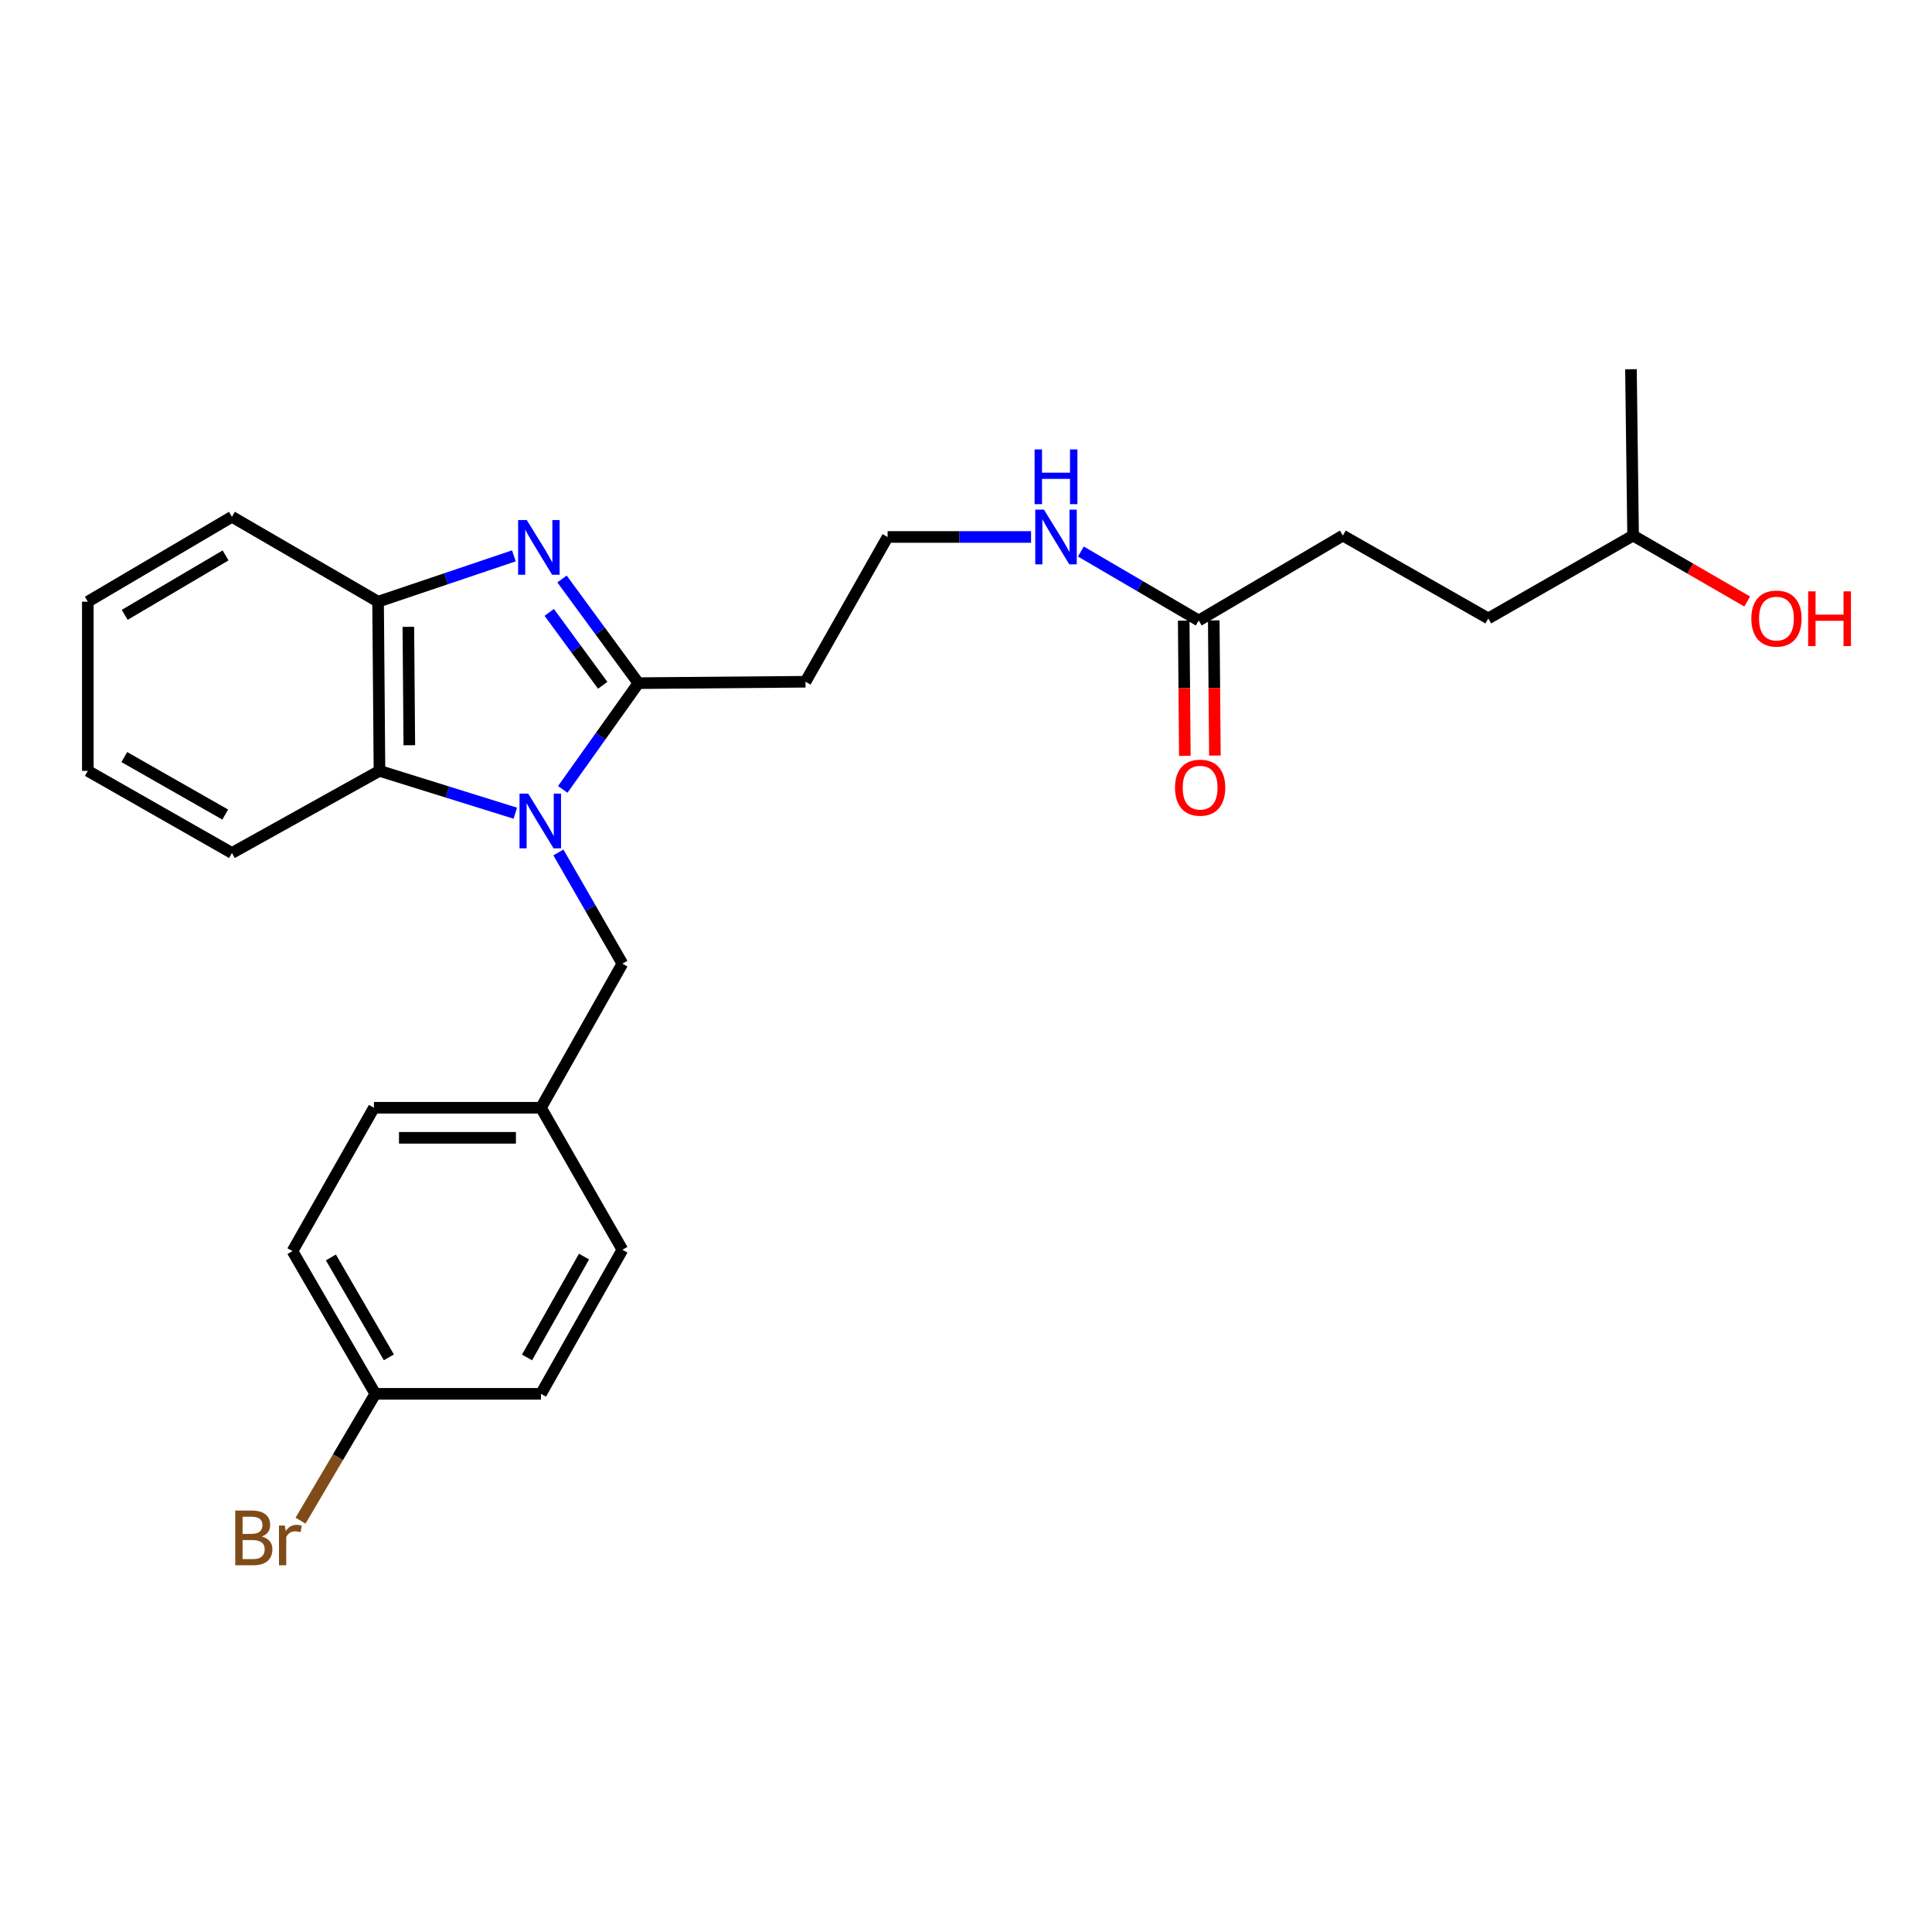 <?xml version='1.0' encoding='iso-8859-1'?>
<svg version='1.1' baseProfile='full'
              xmlns='http://www.w3.org/2000/svg'
                      xmlns:rdkit='http://www.rdkit.org/xml'
                      xmlns:xlink='http://www.w3.org/1999/xlink'
                  xml:space='preserve'
width='1000px' height='1000px' viewBox='0 0 1000 1000'>
<!-- END OF HEADER -->
<rect style='opacity:1.0;fill:#FFFFFF;stroke:none' width='1000' height='1000' x='0' y='0'> </rect>
<path class='bond-0' d='M 291.285,408.588 L 310.86,381.093' style='fill:none;fill-rule:evenodd;stroke:#0000FF;stroke-width:6px;stroke-linecap:butt;stroke-linejoin:miter;stroke-opacity:1' />
<path class='bond-0' d='M 310.86,381.093 L 330.434,353.598' style='fill:none;fill-rule:evenodd;stroke:#000000;stroke-width:6px;stroke-linecap:butt;stroke-linejoin:miter;stroke-opacity:1' />
<path class='bond-2' d='M 266.726,420.911 L 231.57,409.952' style='fill:none;fill-rule:evenodd;stroke:#0000FF;stroke-width:6px;stroke-linecap:butt;stroke-linejoin:miter;stroke-opacity:1' />
<path class='bond-2' d='M 231.57,409.952 L 196.414,398.994' style='fill:none;fill-rule:evenodd;stroke:#000000;stroke-width:6px;stroke-linecap:butt;stroke-linejoin:miter;stroke-opacity:1' />
<path class='bond-4' d='M 289.023,441.228 L 305.589,470.006' style='fill:none;fill-rule:evenodd;stroke:#0000FF;stroke-width:6px;stroke-linecap:butt;stroke-linejoin:miter;stroke-opacity:1' />
<path class='bond-4' d='M 305.589,470.006 L 322.155,498.784' style='fill:none;fill-rule:evenodd;stroke:#000000;stroke-width:6px;stroke-linecap:butt;stroke-linejoin:miter;stroke-opacity:1' />
<path class='bond-1' d='M 330.434,353.598 L 310.667,326.641' style='fill:none;fill-rule:evenodd;stroke:#000000;stroke-width:6px;stroke-linecap:butt;stroke-linejoin:miter;stroke-opacity:1' />
<path class='bond-1' d='M 310.667,326.641 L 290.9,299.684' style='fill:none;fill-rule:evenodd;stroke:#0000FF;stroke-width:6px;stroke-linecap:butt;stroke-linejoin:miter;stroke-opacity:1' />
<path class='bond-1' d='M 311.96,354.709 L 298.123,335.84' style='fill:none;fill-rule:evenodd;stroke:#000000;stroke-width:6px;stroke-linecap:butt;stroke-linejoin:miter;stroke-opacity:1' />
<path class='bond-1' d='M 298.123,335.84 L 284.286,316.97' style='fill:none;fill-rule:evenodd;stroke:#0000FF;stroke-width:6px;stroke-linecap:butt;stroke-linejoin:miter;stroke-opacity:1' />
<path class='bond-5' d='M 330.434,353.598 L 416.924,352.872' style='fill:none;fill-rule:evenodd;stroke:#000000;stroke-width:6px;stroke-linecap:butt;stroke-linejoin:miter;stroke-opacity:1' />
<path class='bond-26' d='M 265.983,287.712 L 230.84,299.573' style='fill:none;fill-rule:evenodd;stroke:#0000FF;stroke-width:6px;stroke-linecap:butt;stroke-linejoin:miter;stroke-opacity:1' />
<path class='bond-26' d='M 230.84,299.573 L 195.696,311.433' style='fill:none;fill-rule:evenodd;stroke:#000000;stroke-width:6px;stroke-linecap:butt;stroke-linejoin:miter;stroke-opacity:1' />
<path class='bond-3' d='M 196.414,398.994 L 195.696,311.433' style='fill:none;fill-rule:evenodd;stroke:#000000;stroke-width:6px;stroke-linecap:butt;stroke-linejoin:miter;stroke-opacity:1' />
<path class='bond-3' d='M 211.861,385.733 L 211.359,324.44' style='fill:none;fill-rule:evenodd;stroke:#000000;stroke-width:6px;stroke-linecap:butt;stroke-linejoin:miter;stroke-opacity:1' />
<path class='bond-19' d='M 196.414,398.994 L 120.053,441.504' style='fill:none;fill-rule:evenodd;stroke:#000000;stroke-width:6px;stroke-linecap:butt;stroke-linejoin:miter;stroke-opacity:1' />
<path class='bond-20' d='M 195.696,311.433 L 120.053,267.488' style='fill:none;fill-rule:evenodd;stroke:#000000;stroke-width:6px;stroke-linecap:butt;stroke-linejoin:miter;stroke-opacity:1' />
<path class='bond-9' d='M 322.155,498.784 L 280.008,573.373' style='fill:none;fill-rule:evenodd;stroke:#000000;stroke-width:6px;stroke-linecap:butt;stroke-linejoin:miter;stroke-opacity:1' />
<path class='bond-10' d='M 416.924,352.872 L 459.417,277.937' style='fill:none;fill-rule:evenodd;stroke:#000000;stroke-width:6px;stroke-linecap:butt;stroke-linejoin:miter;stroke-opacity:1' />
<path class='bond-6' d='M 620.461,321.164 L 589.965,303.319' style='fill:none;fill-rule:evenodd;stroke:#000000;stroke-width:6px;stroke-linecap:butt;stroke-linejoin:miter;stroke-opacity:1' />
<path class='bond-6' d='M 589.965,303.319 L 559.469,285.473' style='fill:none;fill-rule:evenodd;stroke:#0000FF;stroke-width:6px;stroke-linecap:butt;stroke-linejoin:miter;stroke-opacity:1' />
<path class='bond-7' d='M 612.684,321.229 L 612.977,356.216' style='fill:none;fill-rule:evenodd;stroke:#000000;stroke-width:6px;stroke-linecap:butt;stroke-linejoin:miter;stroke-opacity:1' />
<path class='bond-7' d='M 612.977,356.216 L 613.271,391.203' style='fill:none;fill-rule:evenodd;stroke:#FF0000;stroke-width:6px;stroke-linecap:butt;stroke-linejoin:miter;stroke-opacity:1' />
<path class='bond-7' d='M 628.239,321.099 L 628.532,356.085' style='fill:none;fill-rule:evenodd;stroke:#000000;stroke-width:6px;stroke-linecap:butt;stroke-linejoin:miter;stroke-opacity:1' />
<path class='bond-7' d='M 628.532,356.085 L 628.826,391.072' style='fill:none;fill-rule:evenodd;stroke:#FF0000;stroke-width:6px;stroke-linecap:butt;stroke-linejoin:miter;stroke-opacity:1' />
<path class='bond-11' d='M 620.461,321.164 L 695.059,277.211' style='fill:none;fill-rule:evenodd;stroke:#000000;stroke-width:6px;stroke-linecap:butt;stroke-linejoin:miter;stroke-opacity:1' />
<path class='bond-8' d='M 533.67,277.937 L 496.543,277.937' style='fill:none;fill-rule:evenodd;stroke:#0000FF;stroke-width:6px;stroke-linecap:butt;stroke-linejoin:miter;stroke-opacity:1' />
<path class='bond-8' d='M 496.543,277.937 L 459.417,277.937' style='fill:none;fill-rule:evenodd;stroke:#000000;stroke-width:6px;stroke-linecap:butt;stroke-linejoin:miter;stroke-opacity:1' />
<path class='bond-14' d='M 280.008,573.373 L 322.155,646.874' style='fill:none;fill-rule:evenodd;stroke:#000000;stroke-width:6px;stroke-linecap:butt;stroke-linejoin:miter;stroke-opacity:1' />
<path class='bond-15' d='M 280.008,573.373 L 193.553,573.373' style='fill:none;fill-rule:evenodd;stroke:#000000;stroke-width:6px;stroke-linecap:butt;stroke-linejoin:miter;stroke-opacity:1' />
<path class='bond-15' d='M 267.04,588.929 L 206.521,588.929' style='fill:none;fill-rule:evenodd;stroke:#000000;stroke-width:6px;stroke-linecap:butt;stroke-linejoin:miter;stroke-opacity:1' />
<path class='bond-18' d='M 695.059,277.211 L 770.331,320.092' style='fill:none;fill-rule:evenodd;stroke:#000000;stroke-width:6px;stroke-linecap:butt;stroke-linejoin:miter;stroke-opacity:1' />
<path class='bond-12' d='M 194.262,721.446 L 151.38,647.582' style='fill:none;fill-rule:evenodd;stroke:#000000;stroke-width:6px;stroke-linecap:butt;stroke-linejoin:miter;stroke-opacity:1' />
<path class='bond-12' d='M 201.282,702.556 L 171.265,650.852' style='fill:none;fill-rule:evenodd;stroke:#000000;stroke-width:6px;stroke-linecap:butt;stroke-linejoin:miter;stroke-opacity:1' />
<path class='bond-13' d='M 194.262,721.446 L 174.911,754.27' style='fill:none;fill-rule:evenodd;stroke:#000000;stroke-width:6px;stroke-linecap:butt;stroke-linejoin:miter;stroke-opacity:1' />
<path class='bond-13' d='M 174.911,754.27 L 155.561,787.094' style='fill:none;fill-rule:evenodd;stroke:#7F4C19;stroke-width:6px;stroke-linecap:butt;stroke-linejoin:miter;stroke-opacity:1' />
<path class='bond-27' d='M 194.262,721.446 L 280.008,721.446' style='fill:none;fill-rule:evenodd;stroke:#000000;stroke-width:6px;stroke-linecap:butt;stroke-linejoin:miter;stroke-opacity:1' />
<path class='bond-17' d='M 322.155,646.874 L 280.008,721.446' style='fill:none;fill-rule:evenodd;stroke:#000000;stroke-width:6px;stroke-linecap:butt;stroke-linejoin:miter;stroke-opacity:1' />
<path class='bond-17' d='M 302.291,650.406 L 272.788,702.606' style='fill:none;fill-rule:evenodd;stroke:#000000;stroke-width:6px;stroke-linecap:butt;stroke-linejoin:miter;stroke-opacity:1' />
<path class='bond-16' d='M 193.553,573.373 L 151.38,647.582' style='fill:none;fill-rule:evenodd;stroke:#000000;stroke-width:6px;stroke-linecap:butt;stroke-linejoin:miter;stroke-opacity:1' />
<path class='bond-22' d='M 770.331,320.092 L 845.284,277.211' style='fill:none;fill-rule:evenodd;stroke:#000000;stroke-width:6px;stroke-linecap:butt;stroke-linejoin:miter;stroke-opacity:1' />
<path class='bond-24' d='M 120.053,441.504 L 45.455,398.994' style='fill:none;fill-rule:evenodd;stroke:#000000;stroke-width:6px;stroke-linecap:butt;stroke-linejoin:miter;stroke-opacity:1' />
<path class='bond-24' d='M 116.565,421.613 L 64.346,391.855' style='fill:none;fill-rule:evenodd;stroke:#000000;stroke-width:6px;stroke-linecap:butt;stroke-linejoin:miter;stroke-opacity:1' />
<path class='bond-28' d='M 120.053,267.488 L 45.455,311.433' style='fill:none;fill-rule:evenodd;stroke:#000000;stroke-width:6px;stroke-linecap:butt;stroke-linejoin:miter;stroke-opacity:1' />
<path class='bond-28' d='M 116.758,287.483 L 64.54,318.244' style='fill:none;fill-rule:evenodd;stroke:#000000;stroke-width:6px;stroke-linecap:butt;stroke-linejoin:miter;stroke-opacity:1' />
<path class='bond-21' d='M 904.35,311.342 L 874.817,294.276' style='fill:none;fill-rule:evenodd;stroke:#FF0000;stroke-width:6px;stroke-linecap:butt;stroke-linejoin:miter;stroke-opacity:1' />
<path class='bond-21' d='M 874.817,294.276 L 845.284,277.211' style='fill:none;fill-rule:evenodd;stroke:#000000;stroke-width:6px;stroke-linecap:butt;stroke-linejoin:miter;stroke-opacity:1' />
<path class='bond-23' d='M 845.284,277.211 L 844.186,191.11' style='fill:none;fill-rule:evenodd;stroke:#000000;stroke-width:6px;stroke-linecap:butt;stroke-linejoin:miter;stroke-opacity:1' />
<path class='bond-25' d='M 45.455,398.994 L 45.455,311.433' style='fill:none;fill-rule:evenodd;stroke:#000000;stroke-width:6px;stroke-linecap:butt;stroke-linejoin:miter;stroke-opacity:1' />
<path  class='atom-0' d='M 273.385 410.778
L 282.665 425.778
Q 283.585 427.258, 285.065 429.938
Q 286.545 432.618, 286.625 432.778
L 286.625 410.778
L 290.385 410.778
L 290.385 439.098
L 286.505 439.098
L 276.545 422.698
Q 275.385 420.778, 274.145 418.578
Q 272.945 416.378, 272.585 415.698
L 272.585 439.098
L 268.905 439.098
L 268.905 410.778
L 273.385 410.778
' fill='#0000FF'/>
<path  class='atom-2' d='M 272.659 269.186
L 281.939 284.186
Q 282.859 285.666, 284.339 288.346
Q 285.819 291.026, 285.899 291.186
L 285.899 269.186
L 289.659 269.186
L 289.659 297.506
L 285.779 297.506
L 275.819 281.106
Q 274.659 279.186, 273.419 276.986
Q 272.219 274.786, 271.859 274.106
L 271.859 297.506
L 268.179 297.506
L 268.179 269.186
L 272.659 269.186
' fill='#0000FF'/>
<path  class='atom-8' d='M 608.187 407.699
Q 608.187 400.899, 611.547 397.099
Q 614.907 393.299, 621.187 393.299
Q 627.467 393.299, 630.827 397.099
Q 634.187 400.899, 634.187 407.699
Q 634.187 414.579, 630.787 418.499
Q 627.387 422.379, 621.187 422.379
Q 614.947 422.379, 611.547 418.499
Q 608.187 414.619, 608.187 407.699
M 621.187 419.179
Q 625.507 419.179, 627.827 416.299
Q 630.187 413.379, 630.187 407.699
Q 630.187 402.139, 627.827 399.339
Q 625.507 396.499, 621.187 396.499
Q 616.867 396.499, 614.507 399.299
Q 612.187 402.099, 612.187 407.699
Q 612.187 413.419, 614.507 416.299
Q 616.867 419.179, 621.187 419.179
' fill='#FF0000'/>
<path  class='atom-9' d='M 540.329 263.777
L 549.609 278.777
Q 550.529 280.257, 552.009 282.937
Q 553.489 285.617, 553.569 285.777
L 553.569 263.777
L 557.329 263.777
L 557.329 292.097
L 553.449 292.097
L 543.489 275.697
Q 542.329 273.777, 541.089 271.577
Q 539.889 269.377, 539.529 268.697
L 539.529 292.097
L 535.849 292.097
L 535.849 263.777
L 540.329 263.777
' fill='#0000FF'/>
<path  class='atom-9' d='M 535.509 232.625
L 539.349 232.625
L 539.349 244.665
L 553.829 244.665
L 553.829 232.625
L 557.669 232.625
L 557.669 260.945
L 553.829 260.945
L 553.829 247.865
L 539.349 247.865
L 539.349 260.945
L 535.509 260.945
L 535.509 232.625
' fill='#0000FF'/>
<path  class='atom-14' d='M 135.52 795.298
Q 138.24 796.058, 139.6 797.738
Q 141 799.378, 141 801.818
Q 141 805.738, 138.48 807.978
Q 136 810.178, 131.28 810.178
L 121.76 810.178
L 121.76 781.858
L 130.12 781.858
Q 134.96 781.858, 137.4 783.818
Q 139.84 785.778, 139.84 789.378
Q 139.84 793.658, 135.52 795.298
M 125.56 785.058
L 125.56 793.938
L 130.12 793.938
Q 132.92 793.938, 134.36 792.818
Q 135.84 791.658, 135.84 789.378
Q 135.84 785.058, 130.12 785.058
L 125.56 785.058
M 131.28 806.978
Q 134.04 806.978, 135.52 805.658
Q 137 804.338, 137 801.818
Q 137 799.498, 135.36 798.338
Q 133.76 797.138, 130.68 797.138
L 125.56 797.138
L 125.56 806.978
L 131.28 806.978
' fill='#7F4C19'/>
<path  class='atom-14' d='M 147.44 789.618
L 147.88 792.458
Q 150.04 789.258, 153.56 789.258
Q 154.68 789.258, 156.2 789.658
L 155.6 793.018
Q 153.88 792.618, 152.92 792.618
Q 151.24 792.618, 150.12 793.298
Q 149.04 793.938, 148.16 795.498
L 148.16 810.178
L 144.4 810.178
L 144.4 789.618
L 147.44 789.618
' fill='#7F4C19'/>
<path  class='atom-22' d='M 906.493 320.172
Q 906.493 313.372, 909.853 309.572
Q 913.213 305.772, 919.493 305.772
Q 925.773 305.772, 929.133 309.572
Q 932.493 313.372, 932.493 320.172
Q 932.493 327.052, 929.093 330.972
Q 925.693 334.852, 919.493 334.852
Q 913.253 334.852, 909.853 330.972
Q 906.493 327.092, 906.493 320.172
M 919.493 331.652
Q 923.813 331.652, 926.133 328.772
Q 928.493 325.852, 928.493 320.172
Q 928.493 314.612, 926.133 311.812
Q 923.813 308.972, 919.493 308.972
Q 915.173 308.972, 912.813 311.772
Q 910.493 314.572, 910.493 320.172
Q 910.493 325.892, 912.813 328.772
Q 915.173 331.652, 919.493 331.652
' fill='#FF0000'/>
<path  class='atom-22' d='M 935.893 306.092
L 939.733 306.092
L 939.733 318.132
L 954.213 318.132
L 954.213 306.092
L 958.053 306.092
L 958.053 334.412
L 954.213 334.412
L 954.213 321.332
L 939.733 321.332
L 939.733 334.412
L 935.893 334.412
L 935.893 306.092
' fill='#FF0000'/>
</svg>
